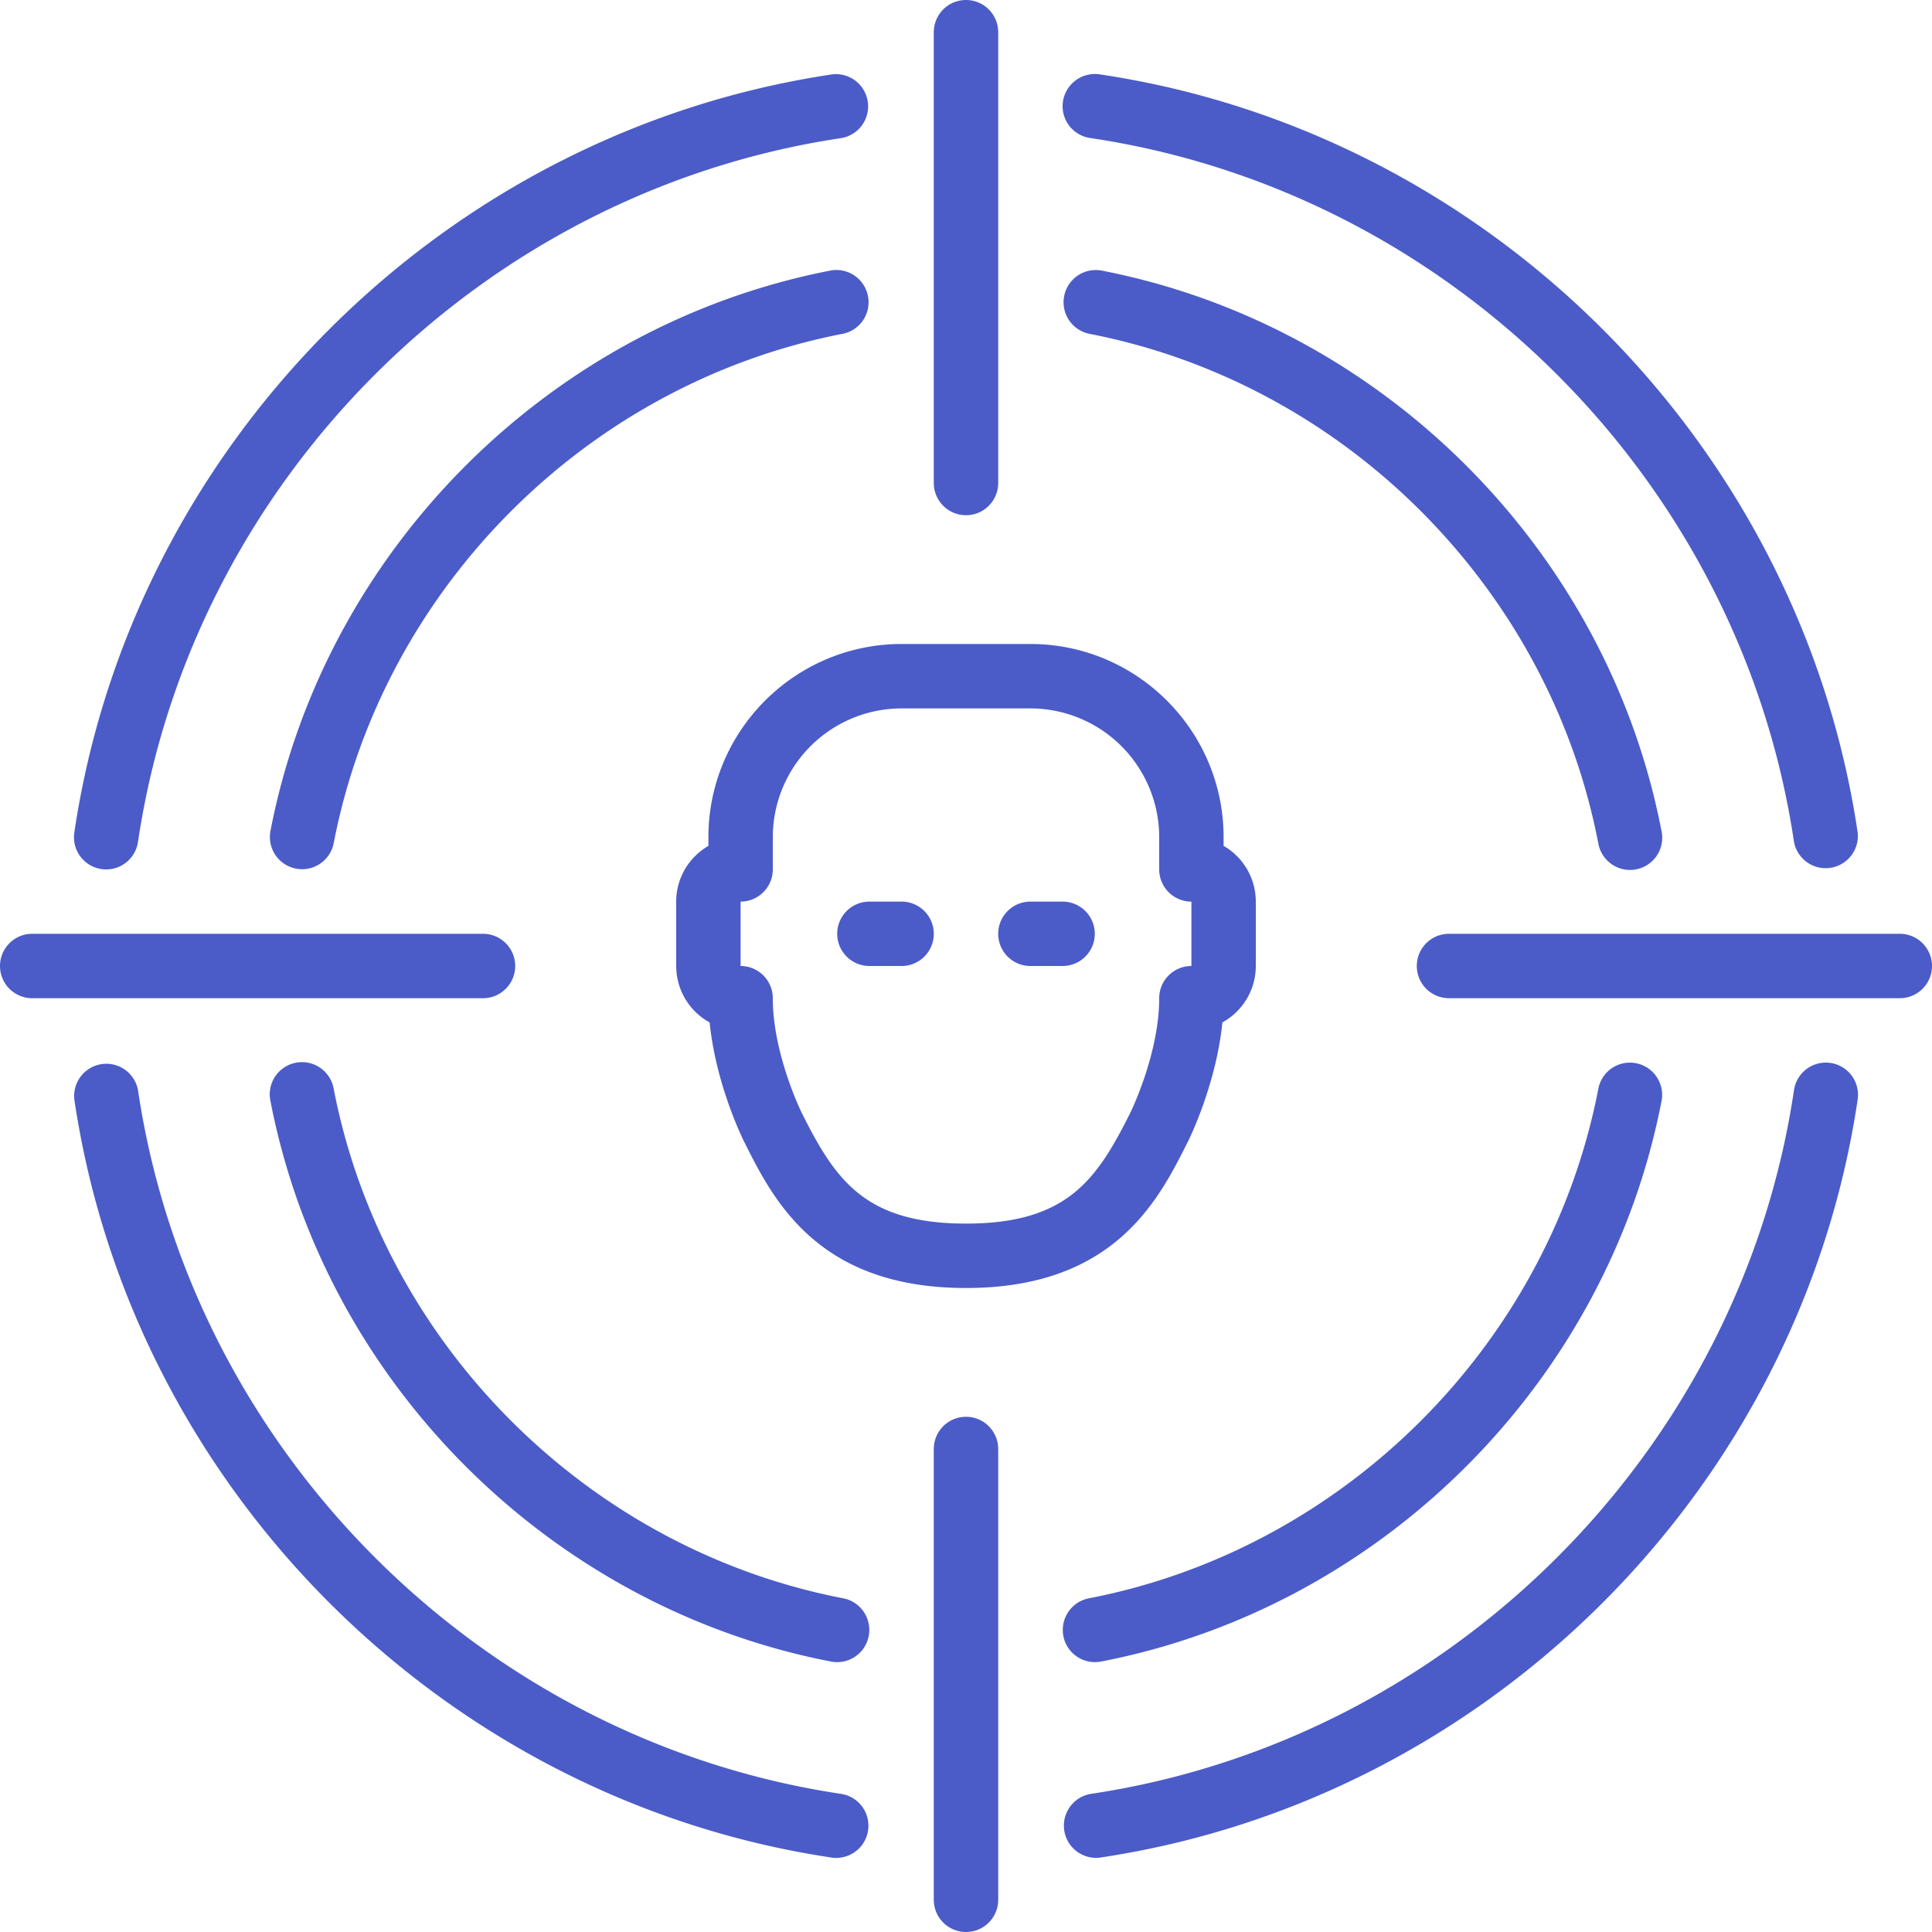 <svg width="70" height="70" viewBox="0 0 70 70" xmlns="http://www.w3.org/2000/svg">
    <path d="M31.5 35h1.167a1.166 1.166 0 1 0 0-2.333H31.5a1.166 1.166 0 1 0 0 2.333zm5.833 0H38.5a1.166 1.166 0 1 0 0-2.333h-1.167a1.166 1.166 0 1 0 0 2.333zM28 31.5c0 .644-.523 1.167-1.167 1.167V35c.644 0 1.167.523 1.167 1.167 0 2.018 1.034 4.125 1.045 4.146 1.214 2.428 2.285 4.02 5.955 4.02s4.741-1.592 5.956-4.021c.01-.02 1.044-2.127 1.044-4.145 0-.644.522-1.167 1.167-1.167v-2.333A1.166 1.166 0 0 1 42 31.5v-1.167a4.671 4.671 0 0 0-4.667-4.666h-4.666A4.671 4.671 0 0 0 28 30.333V31.5zm4.667-8.167h4.666c3.86 0 7 3.14 7 7v.314a2.331 2.331 0 0 1 1.167 2.02V35c0 .88-.49 1.648-1.211 2.045-.223 2.242-1.198 4.216-1.245 4.31-1.058 2.115-2.656 5.312-8.044 5.312s-6.986-3.197-8.044-5.312c-.047-.093-1.022-2.067-1.244-4.31A2.334 2.334 0 0 1 24.5 35v-2.333c0-.863.47-1.616 1.167-2.02v-.314c0-3.86 3.14-7 7-7zM30.504 65C17.43 63.058 6.943 52.57 5 39.495a1.167 1.167 0 0 0-2.307.343c2.092 14.083 13.387 25.379 27.47 27.47a1.167 1.167 0 0 0 .34-2.308zm35.821-26.487a1.167 1.167 0 0 0-1.325.982C63.058 52.57 52.57 63.057 39.496 65a1.167 1.167 0 0 0 .341 2.307c14.083-2.091 25.379-13.387 27.47-27.469a1.167 1.167 0 0 0-.982-1.325zm-62.65-7.025A1.166 1.166 0 0 0 5 30.505C6.943 17.43 17.43 6.943 30.504 5a1.167 1.167 0 0 0-.341-2.307C16.08 4.785 4.785 16.08 2.693 30.163c-.095.637.345 1.23.982 1.325zM39.496 5C52.57 6.943 63.057 17.43 65 30.505a1.167 1.167 0 0 0 2.307-.342C65.216 16.08 53.92 4.785 39.837 2.693a1.172 1.172 0 0 0-1.324.982c-.095.637.345 1.23.983 1.325zM35 18.667c.645 0 1.167-.523 1.167-1.167V1.167a1.166 1.166 0 1 0-2.334 0V17.5c0 .644.522 1.167 1.167 1.167zm0 32.666c-.645 0-1.167.523-1.167 1.167v16.333a1.166 1.166 0 1 0 2.334 0V52.5c0-.644-.522-1.167-1.167-1.167zm33.833-17.5H52.5a1.166 1.166 0 1 0 0 2.334h16.333a1.166 1.166 0 1 0 0-2.334zM18.667 35c0-.644-.523-1.167-1.167-1.167H1.167a1.167 1.167 0 0 0 0 2.334H17.5c.644 0 1.167-.523 1.167-1.167zm-6.576 4.454a1.167 1.167 0 1 0-2.291.443c1.968 10.181 10.13 18.34 20.31 20.304a1.164 1.164 0 0 0 1.365-.924 1.166 1.166 0 0 0-.922-1.367c-9.254-1.785-16.673-9.202-18.462-18.456zm26.437 19.823a1.166 1.166 0 0 0 1.366.924c10.183-1.967 18.343-10.13 20.307-20.312a1.165 1.165 0 0 0-.924-1.366 1.163 1.163 0 0 0-1.366.924c-1.787 9.255-9.204 16.674-18.459 18.463a1.167 1.167 0 0 0-.924 1.367zM30.132 9.795C19.938 11.752 11.767 19.914 9.8 30.105a1.166 1.166 0 1 0 2.291.443c1.789-9.264 9.216-16.683 18.48-18.461a1.168 1.168 0 0 0-.44-2.292zm30.073 20.338a1.166 1.166 0 0 1-2.292.44c-1.778-9.266-9.196-16.693-18.461-18.482a1.167 1.167 0 0 1 .442-2.291c10.193 1.968 18.355 10.14 20.31 20.333z" fill="#4B5CC8" fill-rule="nonzero"/>
</svg>
